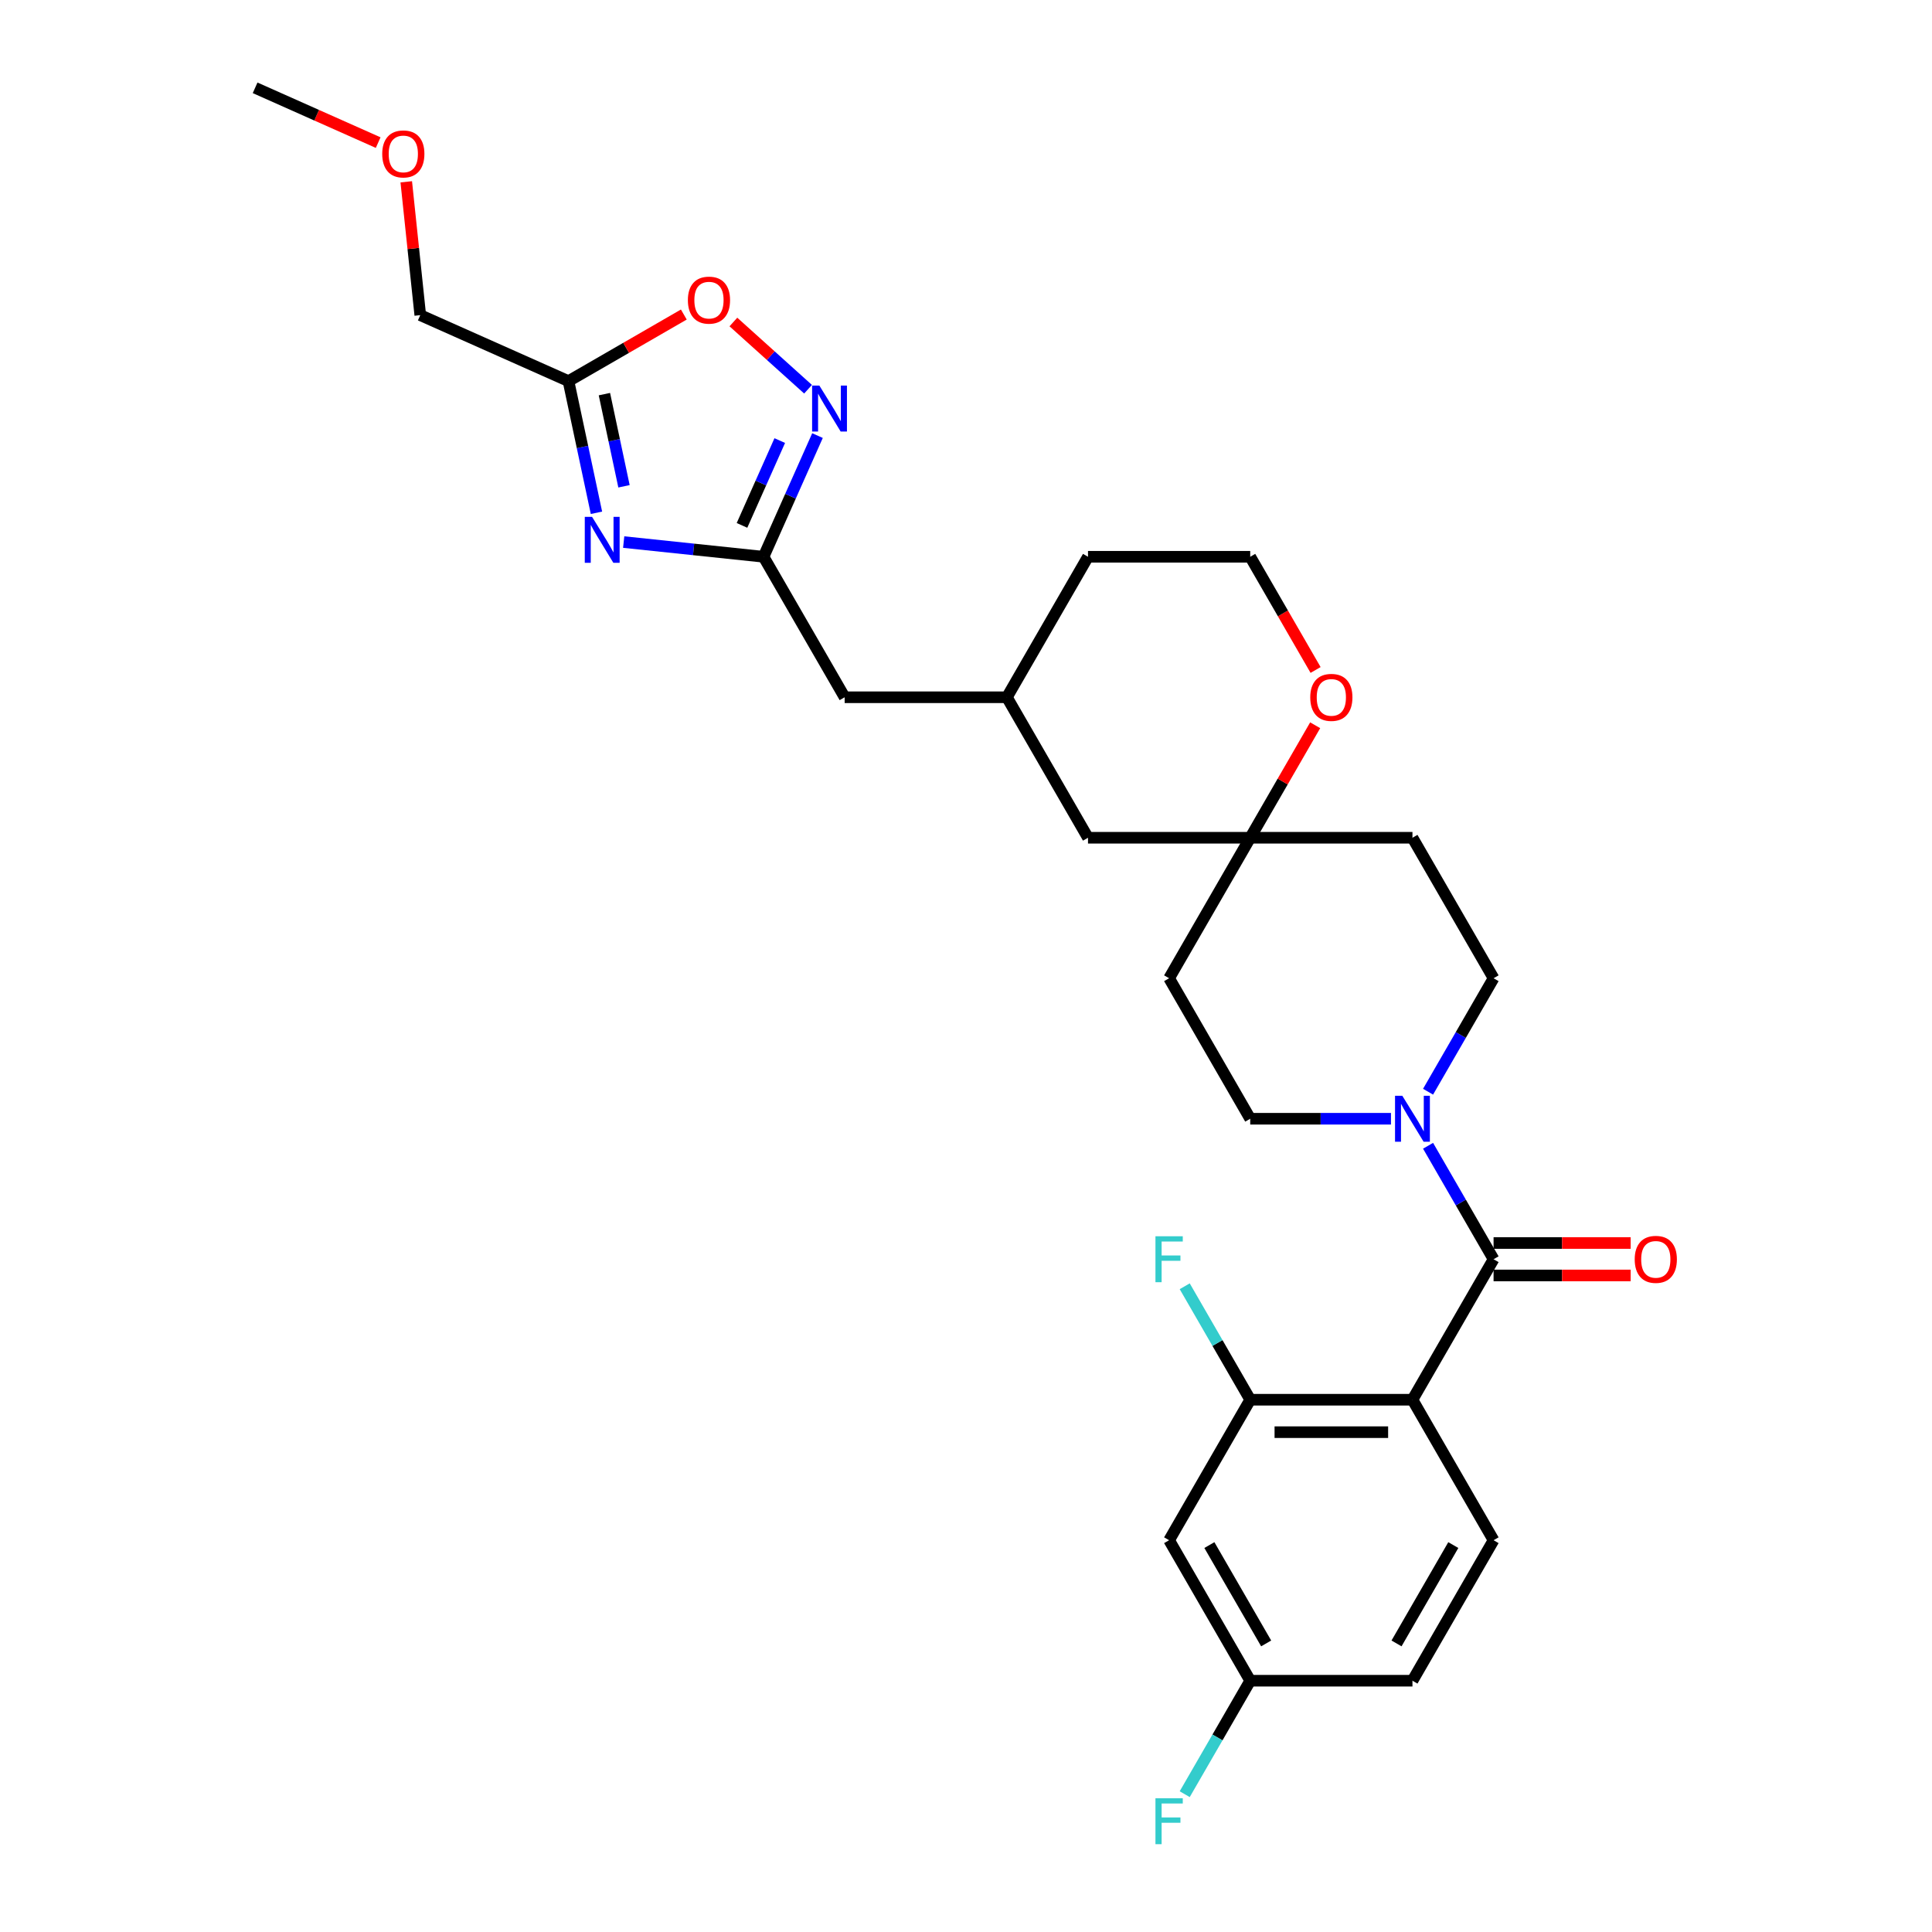 <?xml version='1.0' encoding='iso-8859-1'?>
<svg version='1.1' baseProfile='full'
              xmlns='http://www.w3.org/2000/svg'
                      xmlns:rdkit='http://www.rdkit.org/xml'
                      xmlns:xlink='http://www.w3.org/1999/xlink'
                  xml:space='preserve'
width='1000px' height='1000px' viewBox='0 0 1000 1000'>
<!-- END OF HEADER -->
<rect style='opacity:1.0;fill:#FFFFFF;stroke:none' width='1000' height='1000' x='0' y='0'> </rect>
<path class='bond-0' d='M 731.085,724.497 L 773.07,651.778' style='fill:none;fill-rule:evenodd;stroke:#000000;stroke-width:6px;stroke-linecap:butt;stroke-linejoin:miter;stroke-opacity:1' />
<path class='bond-6' d='M 731.085,724.497 L 647.116,724.497' style='fill:none;fill-rule:evenodd;stroke:#000000;stroke-width:6px;stroke-linecap:butt;stroke-linejoin:miter;stroke-opacity:1' />
<path class='bond-6' d='M 718.49,741.291 L 659.711,741.291' style='fill:none;fill-rule:evenodd;stroke:#000000;stroke-width:6px;stroke-linecap:butt;stroke-linejoin:miter;stroke-opacity:1' />
<path class='bond-8' d='M 731.085,724.497 L 773.07,797.217' style='fill:none;fill-rule:evenodd;stroke:#000000;stroke-width:6px;stroke-linecap:butt;stroke-linejoin:miter;stroke-opacity:1' />
<path class='bond-3' d='M 773.07,651.778 L 756.116,622.413' style='fill:none;fill-rule:evenodd;stroke:#000000;stroke-width:6px;stroke-linecap:butt;stroke-linejoin:miter;stroke-opacity:1' />
<path class='bond-3' d='M 756.116,622.413 L 739.162,593.048' style='fill:none;fill-rule:evenodd;stroke:#0000FF;stroke-width:6px;stroke-linecap:butt;stroke-linejoin:miter;stroke-opacity:1' />
<path class='bond-11' d='M 773.07,660.175 L 808.547,660.175' style='fill:none;fill-rule:evenodd;stroke:#000000;stroke-width:6px;stroke-linecap:butt;stroke-linejoin:miter;stroke-opacity:1' />
<path class='bond-11' d='M 808.547,660.175 L 844.023,660.175' style='fill:none;fill-rule:evenodd;stroke:#FF0000;stroke-width:6px;stroke-linecap:butt;stroke-linejoin:miter;stroke-opacity:1' />
<path class='bond-11' d='M 773.07,643.381 L 808.547,643.381' style='fill:none;fill-rule:evenodd;stroke:#000000;stroke-width:6px;stroke-linecap:butt;stroke-linejoin:miter;stroke-opacity:1' />
<path class='bond-11' d='M 808.547,643.381 L 844.023,643.381' style='fill:none;fill-rule:evenodd;stroke:#FF0000;stroke-width:6px;stroke-linecap:butt;stroke-linejoin:miter;stroke-opacity:1' />
<path class='bond-1' d='M 322.817,280.573 L 359.013,284.377' style='fill:none;fill-rule:evenodd;stroke:#0000FF;stroke-width:6px;stroke-linecap:butt;stroke-linejoin:miter;stroke-opacity:1' />
<path class='bond-1' d='M 359.013,284.377 L 395.209,288.181' style='fill:none;fill-rule:evenodd;stroke:#000000;stroke-width:6px;stroke-linecap:butt;stroke-linejoin:miter;stroke-opacity:1' />
<path class='bond-5' d='M 308.726,265.415 L 301.484,231.343' style='fill:none;fill-rule:evenodd;stroke:#0000FF;stroke-width:6px;stroke-linecap:butt;stroke-linejoin:miter;stroke-opacity:1' />
<path class='bond-5' d='M 301.484,231.343 L 294.242,197.27' style='fill:none;fill-rule:evenodd;stroke:#000000;stroke-width:6px;stroke-linecap:butt;stroke-linejoin:miter;stroke-opacity:1' />
<path class='bond-5' d='M 322.98,251.702 L 317.911,227.851' style='fill:none;fill-rule:evenodd;stroke:#0000FF;stroke-width:6px;stroke-linecap:butt;stroke-linejoin:miter;stroke-opacity:1' />
<path class='bond-5' d='M 317.911,227.851 L 312.841,204' style='fill:none;fill-rule:evenodd;stroke:#000000;stroke-width:6px;stroke-linecap:butt;stroke-linejoin:miter;stroke-opacity:1' />
<path class='bond-2' d='M 395.209,288.181 L 437.193,360.901' style='fill:none;fill-rule:evenodd;stroke:#000000;stroke-width:6px;stroke-linecap:butt;stroke-linejoin:miter;stroke-opacity:1' />
<path class='bond-4' d='M 395.209,288.181 L 409.171,256.821' style='fill:none;fill-rule:evenodd;stroke:#000000;stroke-width:6px;stroke-linecap:butt;stroke-linejoin:miter;stroke-opacity:1' />
<path class='bond-4' d='M 409.171,256.821 L 423.134,225.461' style='fill:none;fill-rule:evenodd;stroke:#0000FF;stroke-width:6px;stroke-linecap:butt;stroke-linejoin:miter;stroke-opacity:1' />
<path class='bond-4' d='M 384.056,271.943 L 393.829,249.991' style='fill:none;fill-rule:evenodd;stroke:#000000;stroke-width:6px;stroke-linecap:butt;stroke-linejoin:miter;stroke-opacity:1' />
<path class='bond-4' d='M 393.829,249.991 L 403.603,228.039' style='fill:none;fill-rule:evenodd;stroke:#0000FF;stroke-width:6px;stroke-linecap:butt;stroke-linejoin:miter;stroke-opacity:1' />
<path class='bond-12' d='M 739.162,565.07 L 756.116,535.704' style='fill:none;fill-rule:evenodd;stroke:#0000FF;stroke-width:6px;stroke-linecap:butt;stroke-linejoin:miter;stroke-opacity:1' />
<path class='bond-12' d='M 756.116,535.704 L 773.07,506.339' style='fill:none;fill-rule:evenodd;stroke:#000000;stroke-width:6px;stroke-linecap:butt;stroke-linejoin:miter;stroke-opacity:1' />
<path class='bond-13' d='M 719.968,579.059 L 683.542,579.059' style='fill:none;fill-rule:evenodd;stroke:#0000FF;stroke-width:6px;stroke-linecap:butt;stroke-linejoin:miter;stroke-opacity:1' />
<path class='bond-13' d='M 683.542,579.059 L 647.116,579.059' style='fill:none;fill-rule:evenodd;stroke:#000000;stroke-width:6px;stroke-linecap:butt;stroke-linejoin:miter;stroke-opacity:1' />
<path class='bond-7' d='M 418.245,201.462 L 398.923,184.065' style='fill:none;fill-rule:evenodd;stroke:#0000FF;stroke-width:6px;stroke-linecap:butt;stroke-linejoin:miter;stroke-opacity:1' />
<path class='bond-7' d='M 398.923,184.065 L 379.602,166.668' style='fill:none;fill-rule:evenodd;stroke:#FF0000;stroke-width:6px;stroke-linecap:butt;stroke-linejoin:miter;stroke-opacity:1' />
<path class='bond-25' d='M 294.242,197.27 L 217.532,163.117' style='fill:none;fill-rule:evenodd;stroke:#000000;stroke-width:6px;stroke-linecap:butt;stroke-linejoin:miter;stroke-opacity:1' />
<path class='bond-32' d='M 294.242,197.27 L 324.094,180.035' style='fill:none;fill-rule:evenodd;stroke:#000000;stroke-width:6px;stroke-linecap:butt;stroke-linejoin:miter;stroke-opacity:1' />
<path class='bond-32' d='M 324.094,180.035 L 353.946,162.8' style='fill:none;fill-rule:evenodd;stroke:#FF0000;stroke-width:6px;stroke-linecap:butt;stroke-linejoin:miter;stroke-opacity:1' />
<path class='bond-10' d='M 647.116,724.497 L 605.131,797.217' style='fill:none;fill-rule:evenodd;stroke:#000000;stroke-width:6px;stroke-linecap:butt;stroke-linejoin:miter;stroke-opacity:1' />
<path class='bond-20' d='M 647.116,724.497 L 630.162,695.132' style='fill:none;fill-rule:evenodd;stroke:#000000;stroke-width:6px;stroke-linecap:butt;stroke-linejoin:miter;stroke-opacity:1' />
<path class='bond-20' d='M 630.162,695.132 L 613.208,665.767' style='fill:none;fill-rule:evenodd;stroke:#33CCCC;stroke-width:6px;stroke-linecap:butt;stroke-linejoin:miter;stroke-opacity:1' />
<path class='bond-22' d='M 773.07,797.217 L 731.085,869.936' style='fill:none;fill-rule:evenodd;stroke:#000000;stroke-width:6px;stroke-linecap:butt;stroke-linejoin:miter;stroke-opacity:1' />
<path class='bond-22' d='M 752.228,799.728 L 722.839,850.631' style='fill:none;fill-rule:evenodd;stroke:#000000;stroke-width:6px;stroke-linecap:butt;stroke-linejoin:miter;stroke-opacity:1' />
<path class='bond-9' d='M 647.116,433.62 L 605.131,506.339' style='fill:none;fill-rule:evenodd;stroke:#000000;stroke-width:6px;stroke-linecap:butt;stroke-linejoin:miter;stroke-opacity:1' />
<path class='bond-14' d='M 647.116,433.62 L 663.924,404.507' style='fill:none;fill-rule:evenodd;stroke:#000000;stroke-width:6px;stroke-linecap:butt;stroke-linejoin:miter;stroke-opacity:1' />
<path class='bond-14' d='M 663.924,404.507 L 680.733,375.394' style='fill:none;fill-rule:evenodd;stroke:#FF0000;stroke-width:6px;stroke-linecap:butt;stroke-linejoin:miter;stroke-opacity:1' />
<path class='bond-19' d='M 647.116,433.62 L 563.147,433.62' style='fill:none;fill-rule:evenodd;stroke:#000000;stroke-width:6px;stroke-linecap:butt;stroke-linejoin:miter;stroke-opacity:1' />
<path class='bond-30' d='M 647.116,433.62 L 731.085,433.62' style='fill:none;fill-rule:evenodd;stroke:#000000;stroke-width:6px;stroke-linecap:butt;stroke-linejoin:miter;stroke-opacity:1' />
<path class='bond-29' d='M 605.131,797.217 L 647.116,869.936' style='fill:none;fill-rule:evenodd;stroke:#000000;stroke-width:6px;stroke-linecap:butt;stroke-linejoin:miter;stroke-opacity:1' />
<path class='bond-29' d='M 625.973,799.728 L 655.362,850.631' style='fill:none;fill-rule:evenodd;stroke:#000000;stroke-width:6px;stroke-linecap:butt;stroke-linejoin:miter;stroke-opacity:1' />
<path class='bond-16' d='M 773.07,506.339 L 731.085,433.62' style='fill:none;fill-rule:evenodd;stroke:#000000;stroke-width:6px;stroke-linecap:butt;stroke-linejoin:miter;stroke-opacity:1' />
<path class='bond-15' d='M 647.116,579.059 L 605.131,506.339' style='fill:none;fill-rule:evenodd;stroke:#000000;stroke-width:6px;stroke-linecap:butt;stroke-linejoin:miter;stroke-opacity:1' />
<path class='bond-24' d='M 680.946,346.777 L 664.031,317.479' style='fill:none;fill-rule:evenodd;stroke:#FF0000;stroke-width:6px;stroke-linecap:butt;stroke-linejoin:miter;stroke-opacity:1' />
<path class='bond-24' d='M 664.031,317.479 L 647.116,288.181' style='fill:none;fill-rule:evenodd;stroke:#000000;stroke-width:6px;stroke-linecap:butt;stroke-linejoin:miter;stroke-opacity:1' />
<path class='bond-17' d='M 437.193,360.901 L 521.162,360.901' style='fill:none;fill-rule:evenodd;stroke:#000000;stroke-width:6px;stroke-linecap:butt;stroke-linejoin:miter;stroke-opacity:1' />
<path class='bond-18' d='M 647.116,869.936 L 731.085,869.936' style='fill:none;fill-rule:evenodd;stroke:#000000;stroke-width:6px;stroke-linecap:butt;stroke-linejoin:miter;stroke-opacity:1' />
<path class='bond-23' d='M 647.116,869.936 L 630.162,899.301' style='fill:none;fill-rule:evenodd;stroke:#000000;stroke-width:6px;stroke-linecap:butt;stroke-linejoin:miter;stroke-opacity:1' />
<path class='bond-23' d='M 630.162,899.301 L 613.208,928.666' style='fill:none;fill-rule:evenodd;stroke:#33CCCC;stroke-width:6px;stroke-linecap:butt;stroke-linejoin:miter;stroke-opacity:1' />
<path class='bond-21' d='M 563.147,433.62 L 521.162,360.901' style='fill:none;fill-rule:evenodd;stroke:#000000;stroke-width:6px;stroke-linecap:butt;stroke-linejoin:miter;stroke-opacity:1' />
<path class='bond-27' d='M 521.162,360.901 L 563.147,288.181' style='fill:none;fill-rule:evenodd;stroke:#000000;stroke-width:6px;stroke-linecap:butt;stroke-linejoin:miter;stroke-opacity:1' />
<path class='bond-31' d='M 647.116,288.181 L 563.147,288.181' style='fill:none;fill-rule:evenodd;stroke:#000000;stroke-width:6px;stroke-linecap:butt;stroke-linejoin:miter;stroke-opacity:1' />
<path class='bond-26' d='M 217.532,163.117 L 213.905,128.609' style='fill:none;fill-rule:evenodd;stroke:#000000;stroke-width:6px;stroke-linecap:butt;stroke-linejoin:miter;stroke-opacity:1' />
<path class='bond-26' d='M 213.905,128.609 L 210.278,94.101' style='fill:none;fill-rule:evenodd;stroke:#FF0000;stroke-width:6px;stroke-linecap:butt;stroke-linejoin:miter;stroke-opacity:1' />
<path class='bond-28' d='M 195.74,73.813 L 163.893,59.634' style='fill:none;fill-rule:evenodd;stroke:#FF0000;stroke-width:6px;stroke-linecap:butt;stroke-linejoin:miter;stroke-opacity:1' />
<path class='bond-28' d='M 163.893,59.634 L 132.045,45.455' style='fill:none;fill-rule:evenodd;stroke:#000000;stroke-width:6px;stroke-linecap:butt;stroke-linejoin:miter;stroke-opacity:1' />
<path  class='atom-2' d='M 306.443 267.514
L 314.236 280.11
Q 315.008 281.352, 316.251 283.603
Q 317.494 285.853, 317.561 285.987
L 317.561 267.514
L 320.718 267.514
L 320.718 291.294
L 317.46 291.294
L 309.097 277.523
Q 308.123 275.911, 307.081 274.064
Q 306.074 272.217, 305.772 271.646
L 305.772 291.294
L 302.682 291.294
L 302.682 267.514
L 306.443 267.514
' fill='#0000FF'/>
<path  class='atom-4' d='M 725.829 567.169
L 733.621 579.764
Q 734.393 581.007, 735.636 583.257
Q 736.879 585.508, 736.946 585.642
L 736.946 567.169
L 740.103 567.169
L 740.103 590.949
L 736.845 590.949
L 728.482 577.178
Q 727.508 575.566, 726.467 573.718
Q 725.459 571.871, 725.157 571.3
L 725.157 590.949
L 722.067 590.949
L 722.067 567.169
L 725.829 567.169
' fill='#0000FF'/>
<path  class='atom-5' d='M 424.106 199.582
L 431.898 212.177
Q 432.671 213.42, 433.913 215.67
Q 435.156 217.921, 435.223 218.055
L 435.223 199.582
L 438.38 199.582
L 438.38 223.362
L 435.122 223.362
L 426.759 209.591
Q 425.785 207.979, 424.744 206.131
Q 423.736 204.284, 423.434 203.713
L 423.434 223.362
L 420.344 223.362
L 420.344 199.582
L 424.106 199.582
' fill='#0000FF'/>
<path  class='atom-8' d='M 356.045 155.353
Q 356.045 149.643, 358.866 146.452
Q 361.688 143.261, 366.961 143.261
Q 372.234 143.261, 375.056 146.452
Q 377.877 149.643, 377.877 155.353
Q 377.877 161.13, 375.022 164.421
Q 372.167 167.679, 366.961 167.679
Q 361.721 167.679, 358.866 164.421
Q 356.045 161.163, 356.045 155.353
M 366.961 164.992
Q 370.588 164.992, 372.537 162.574
Q 374.518 160.122, 374.518 155.353
Q 374.518 150.684, 372.537 148.333
Q 370.588 145.948, 366.961 145.948
Q 363.334 145.948, 361.352 148.299
Q 359.404 150.651, 359.404 155.353
Q 359.404 160.156, 361.352 162.574
Q 363.334 164.992, 366.961 164.992
' fill='#FF0000'/>
<path  class='atom-12' d='M 846.123 651.845
Q 846.123 646.135, 848.944 642.945
Q 851.765 639.754, 857.039 639.754
Q 862.312 639.754, 865.133 642.945
Q 867.955 646.135, 867.955 651.845
Q 867.955 657.622, 865.1 660.914
Q 862.245 664.172, 857.039 664.172
Q 851.799 664.172, 848.944 660.914
Q 846.123 657.656, 846.123 651.845
M 857.039 661.485
Q 860.666 661.485, 862.614 659.067
Q 864.596 656.615, 864.596 651.845
Q 864.596 647.177, 862.614 644.825
Q 860.666 642.441, 857.039 642.441
Q 853.411 642.441, 851.429 644.792
Q 849.481 647.143, 849.481 651.845
Q 849.481 656.648, 851.429 659.067
Q 853.411 661.485, 857.039 661.485
' fill='#FF0000'/>
<path  class='atom-15' d='M 678.185 360.968
Q 678.185 355.258, 681.006 352.067
Q 683.827 348.876, 689.101 348.876
Q 694.374 348.876, 697.195 352.067
Q 700.017 355.258, 700.017 360.968
Q 700.017 366.745, 697.162 370.037
Q 694.307 373.295, 689.101 373.295
Q 683.861 373.295, 681.006 370.037
Q 678.185 366.779, 678.185 360.968
M 689.101 370.608
Q 692.728 370.608, 694.676 368.189
Q 696.658 365.737, 696.658 360.968
Q 696.658 356.299, 694.676 353.948
Q 692.728 351.563, 689.101 351.563
Q 685.473 351.563, 683.491 353.915
Q 681.543 356.266, 681.543 360.968
Q 681.543 365.771, 683.491 368.189
Q 685.473 370.608, 689.101 370.608
' fill='#FF0000'/>
<path  class='atom-21' d='M 598.061 639.888
L 612.202 639.888
L 612.202 642.609
L 601.252 642.609
L 601.252 649.83
L 610.993 649.83
L 610.993 652.584
L 601.252 652.584
L 601.252 663.668
L 598.061 663.668
L 598.061 639.888
' fill='#33CCCC'/>
<path  class='atom-24' d='M 598.061 930.765
L 612.202 930.765
L 612.202 933.486
L 601.252 933.486
L 601.252 940.707
L 610.993 940.707
L 610.993 943.462
L 601.252 943.462
L 601.252 954.545
L 598.061 954.545
L 598.061 930.765
' fill='#33CCCC'/>
<path  class='atom-27' d='M 197.839 79.675
Q 197.839 73.965, 200.66 70.774
Q 203.482 67.584, 208.755 67.584
Q 214.028 67.584, 216.85 70.774
Q 219.671 73.965, 219.671 79.675
Q 219.671 85.452, 216.816 88.744
Q 213.961 92.002, 208.755 92.002
Q 203.515 92.002, 200.66 88.744
Q 197.839 85.486, 197.839 79.675
M 208.755 89.315
Q 212.382 89.315, 214.33 86.896
Q 216.312 84.445, 216.312 79.675
Q 216.312 75.006, 214.33 72.655
Q 212.382 70.27, 208.755 70.27
Q 205.127 70.27, 203.146 72.622
Q 201.198 74.973, 201.198 79.675
Q 201.198 84.478, 203.146 86.896
Q 205.127 89.315, 208.755 89.315
' fill='#FF0000'/>
</svg>
